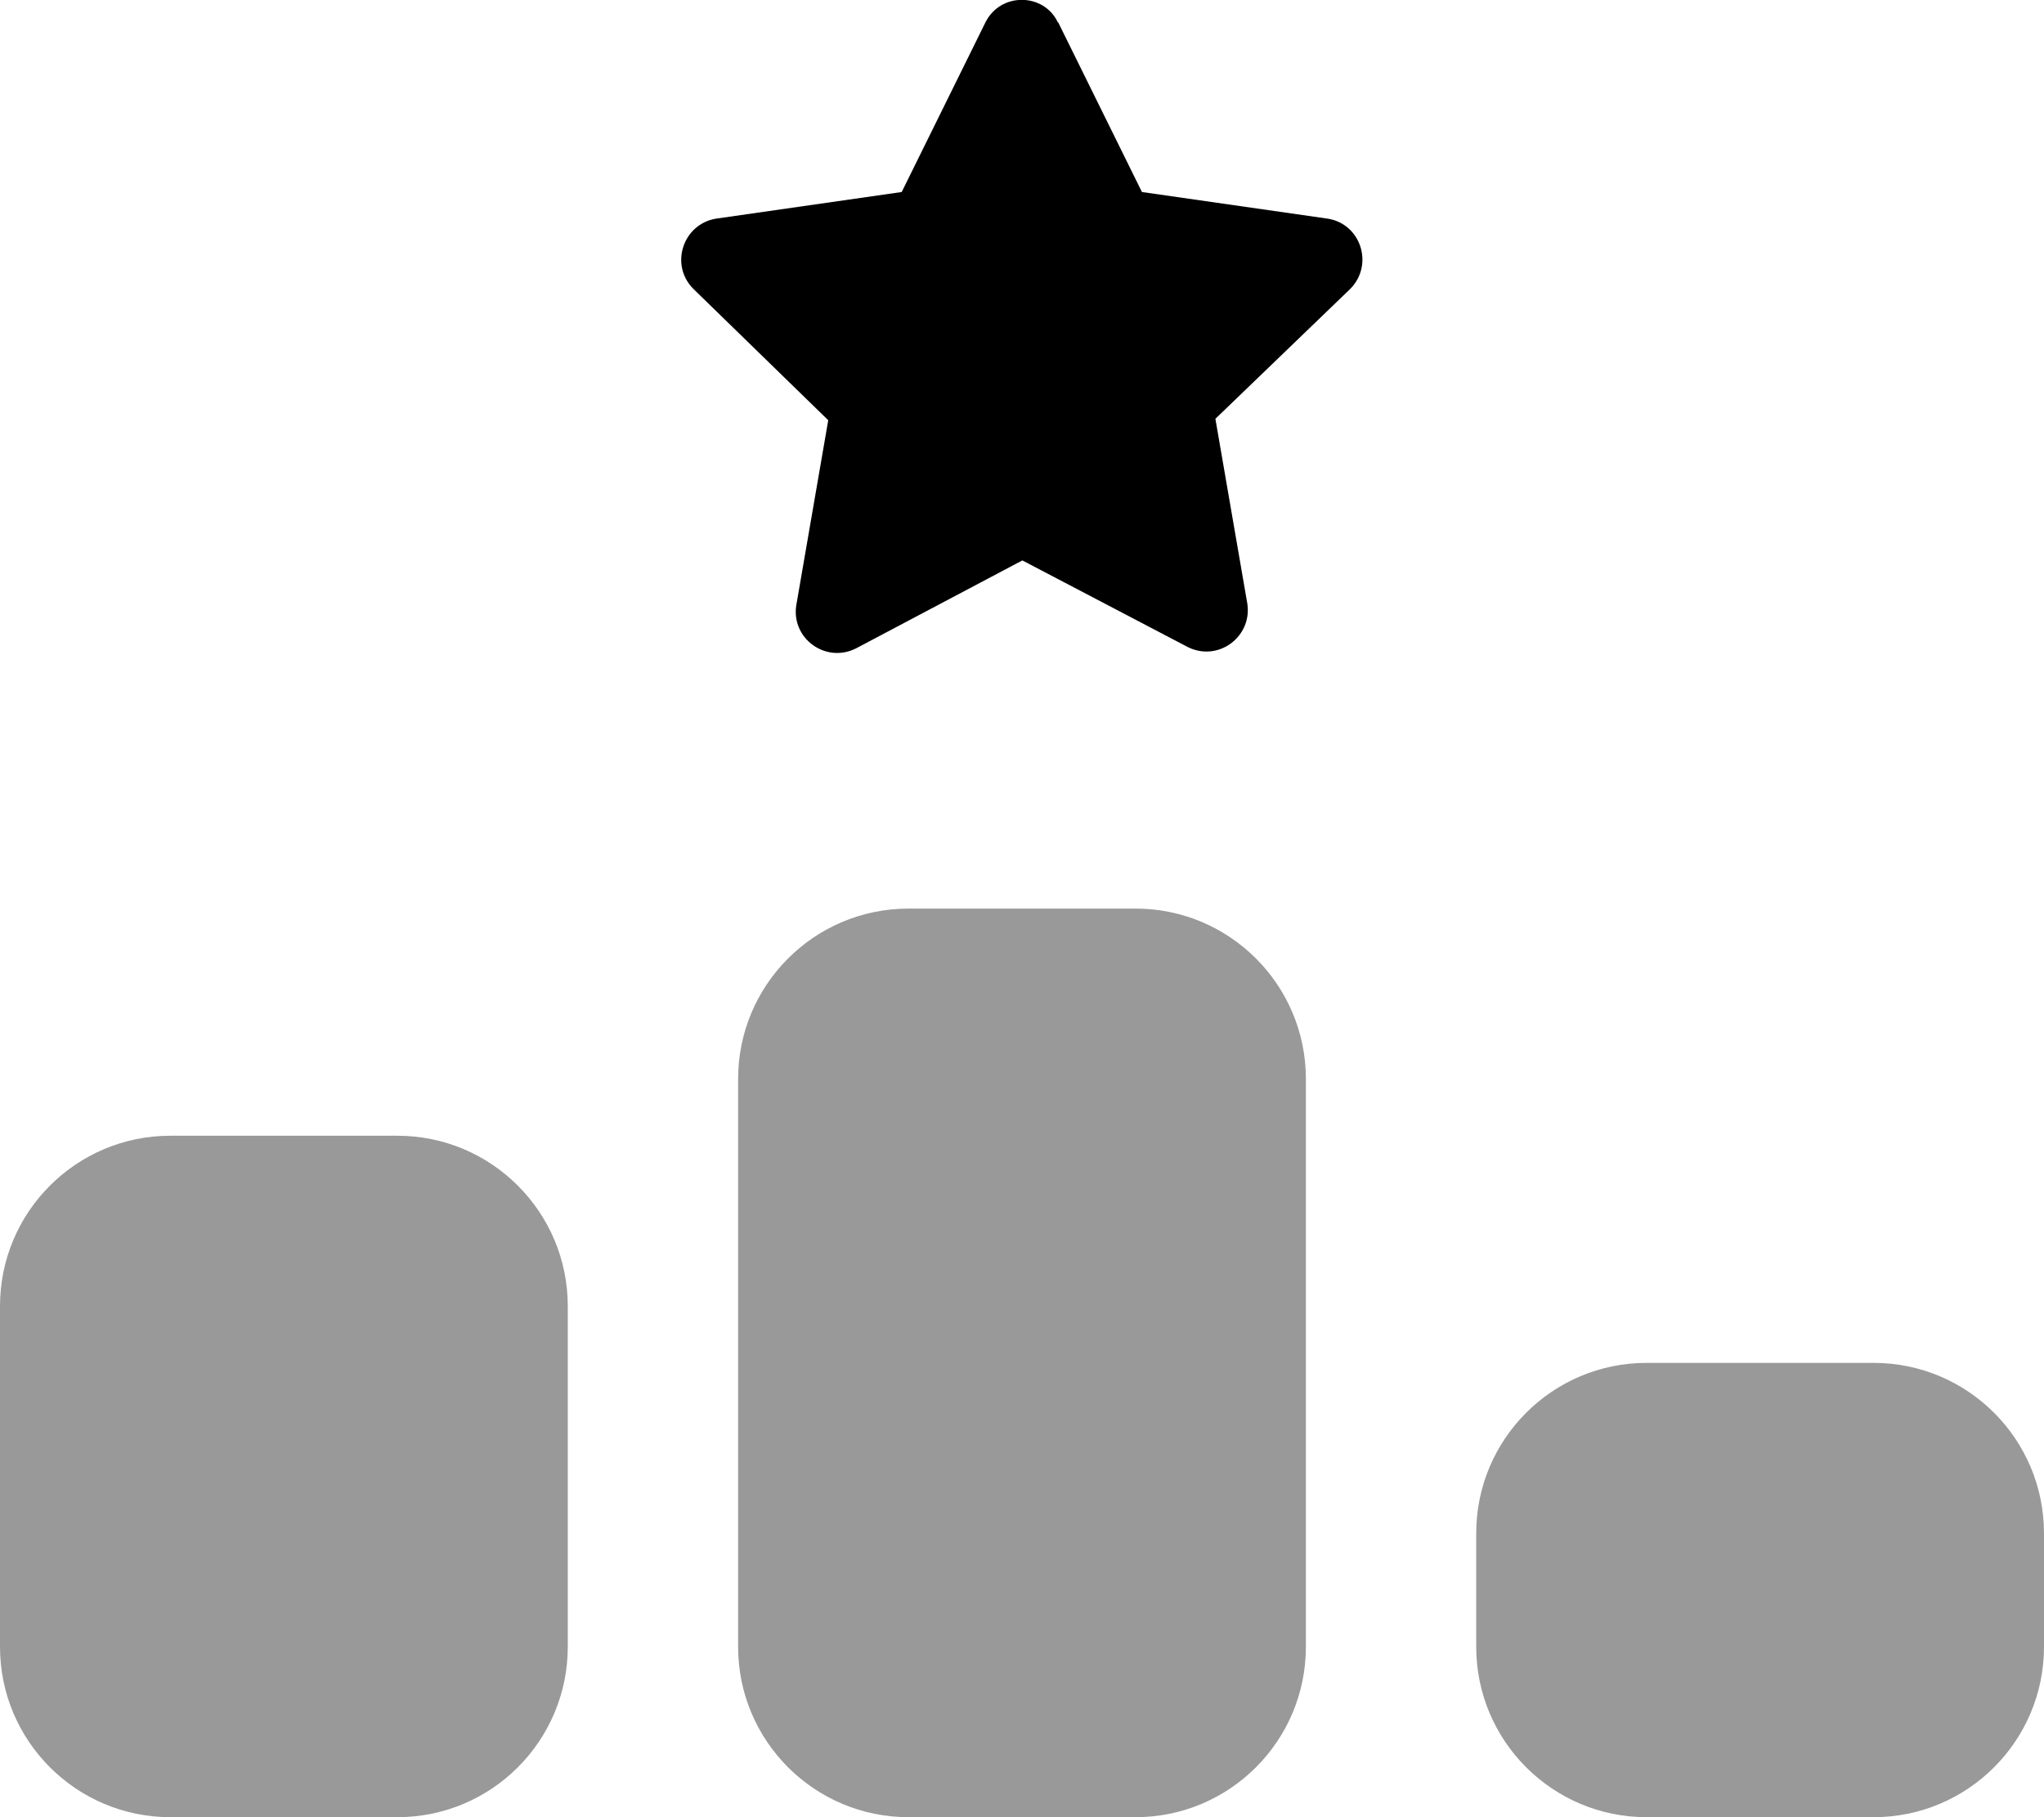 <svg xmlns="http://www.w3.org/2000/svg" viewBox="0 0 576 512"><!--! Font Awesome Pro 7.0.0 by @fontawesome - https://fontawesome.com License - https://fontawesome.com/license (Commercial License) Copyright 2025 Fonticons, Inc. --><path opacity=".4" fill="currentColor" d="M0 368l0 96c0 26.5 21.5 48 48 48l64 0c26.5 0 48-21.5 48-48l0-96c0-26.5-21.5-48-48-48l-64 0c-26.5 0-48 21.5-48 48zm208-64l0 160c0 26.5 21.5 48 48 48l64 0c26.5 0 48-21.5 48-48l0-160c0-26.5-21.5-48-48-48l-64 0c-26.5 0-48 21.5-48 48zM416 432l0 32c0 26.5 21.5 48 48 48l64 0c26.5 0 48-21.5 48-48l0-32c0-26.5-21.5-48-48-48l-64 0c-26.5 0-48 21.5-48 48z"/><path fill="currentColor" d="M298.2 6.3l23.6 47.8 52.3 7.5c9.3 1.4 13.2 12.9 6.4 19.8l-38 36.6 9 52.1c1.4 9.3-8.2 16.5-16.8 12.2l-46.6-24.4-46.9 24.8c-8.6 4.3-18.3-2.9-16.8-12.2l9-52.1-38-37c-6.8-6.8-2.9-18.3 6.4-19.8l52.3-7.5 23.6-47.8c4.3-8.6 16.5-8.3 20.4 0z"/></svg>